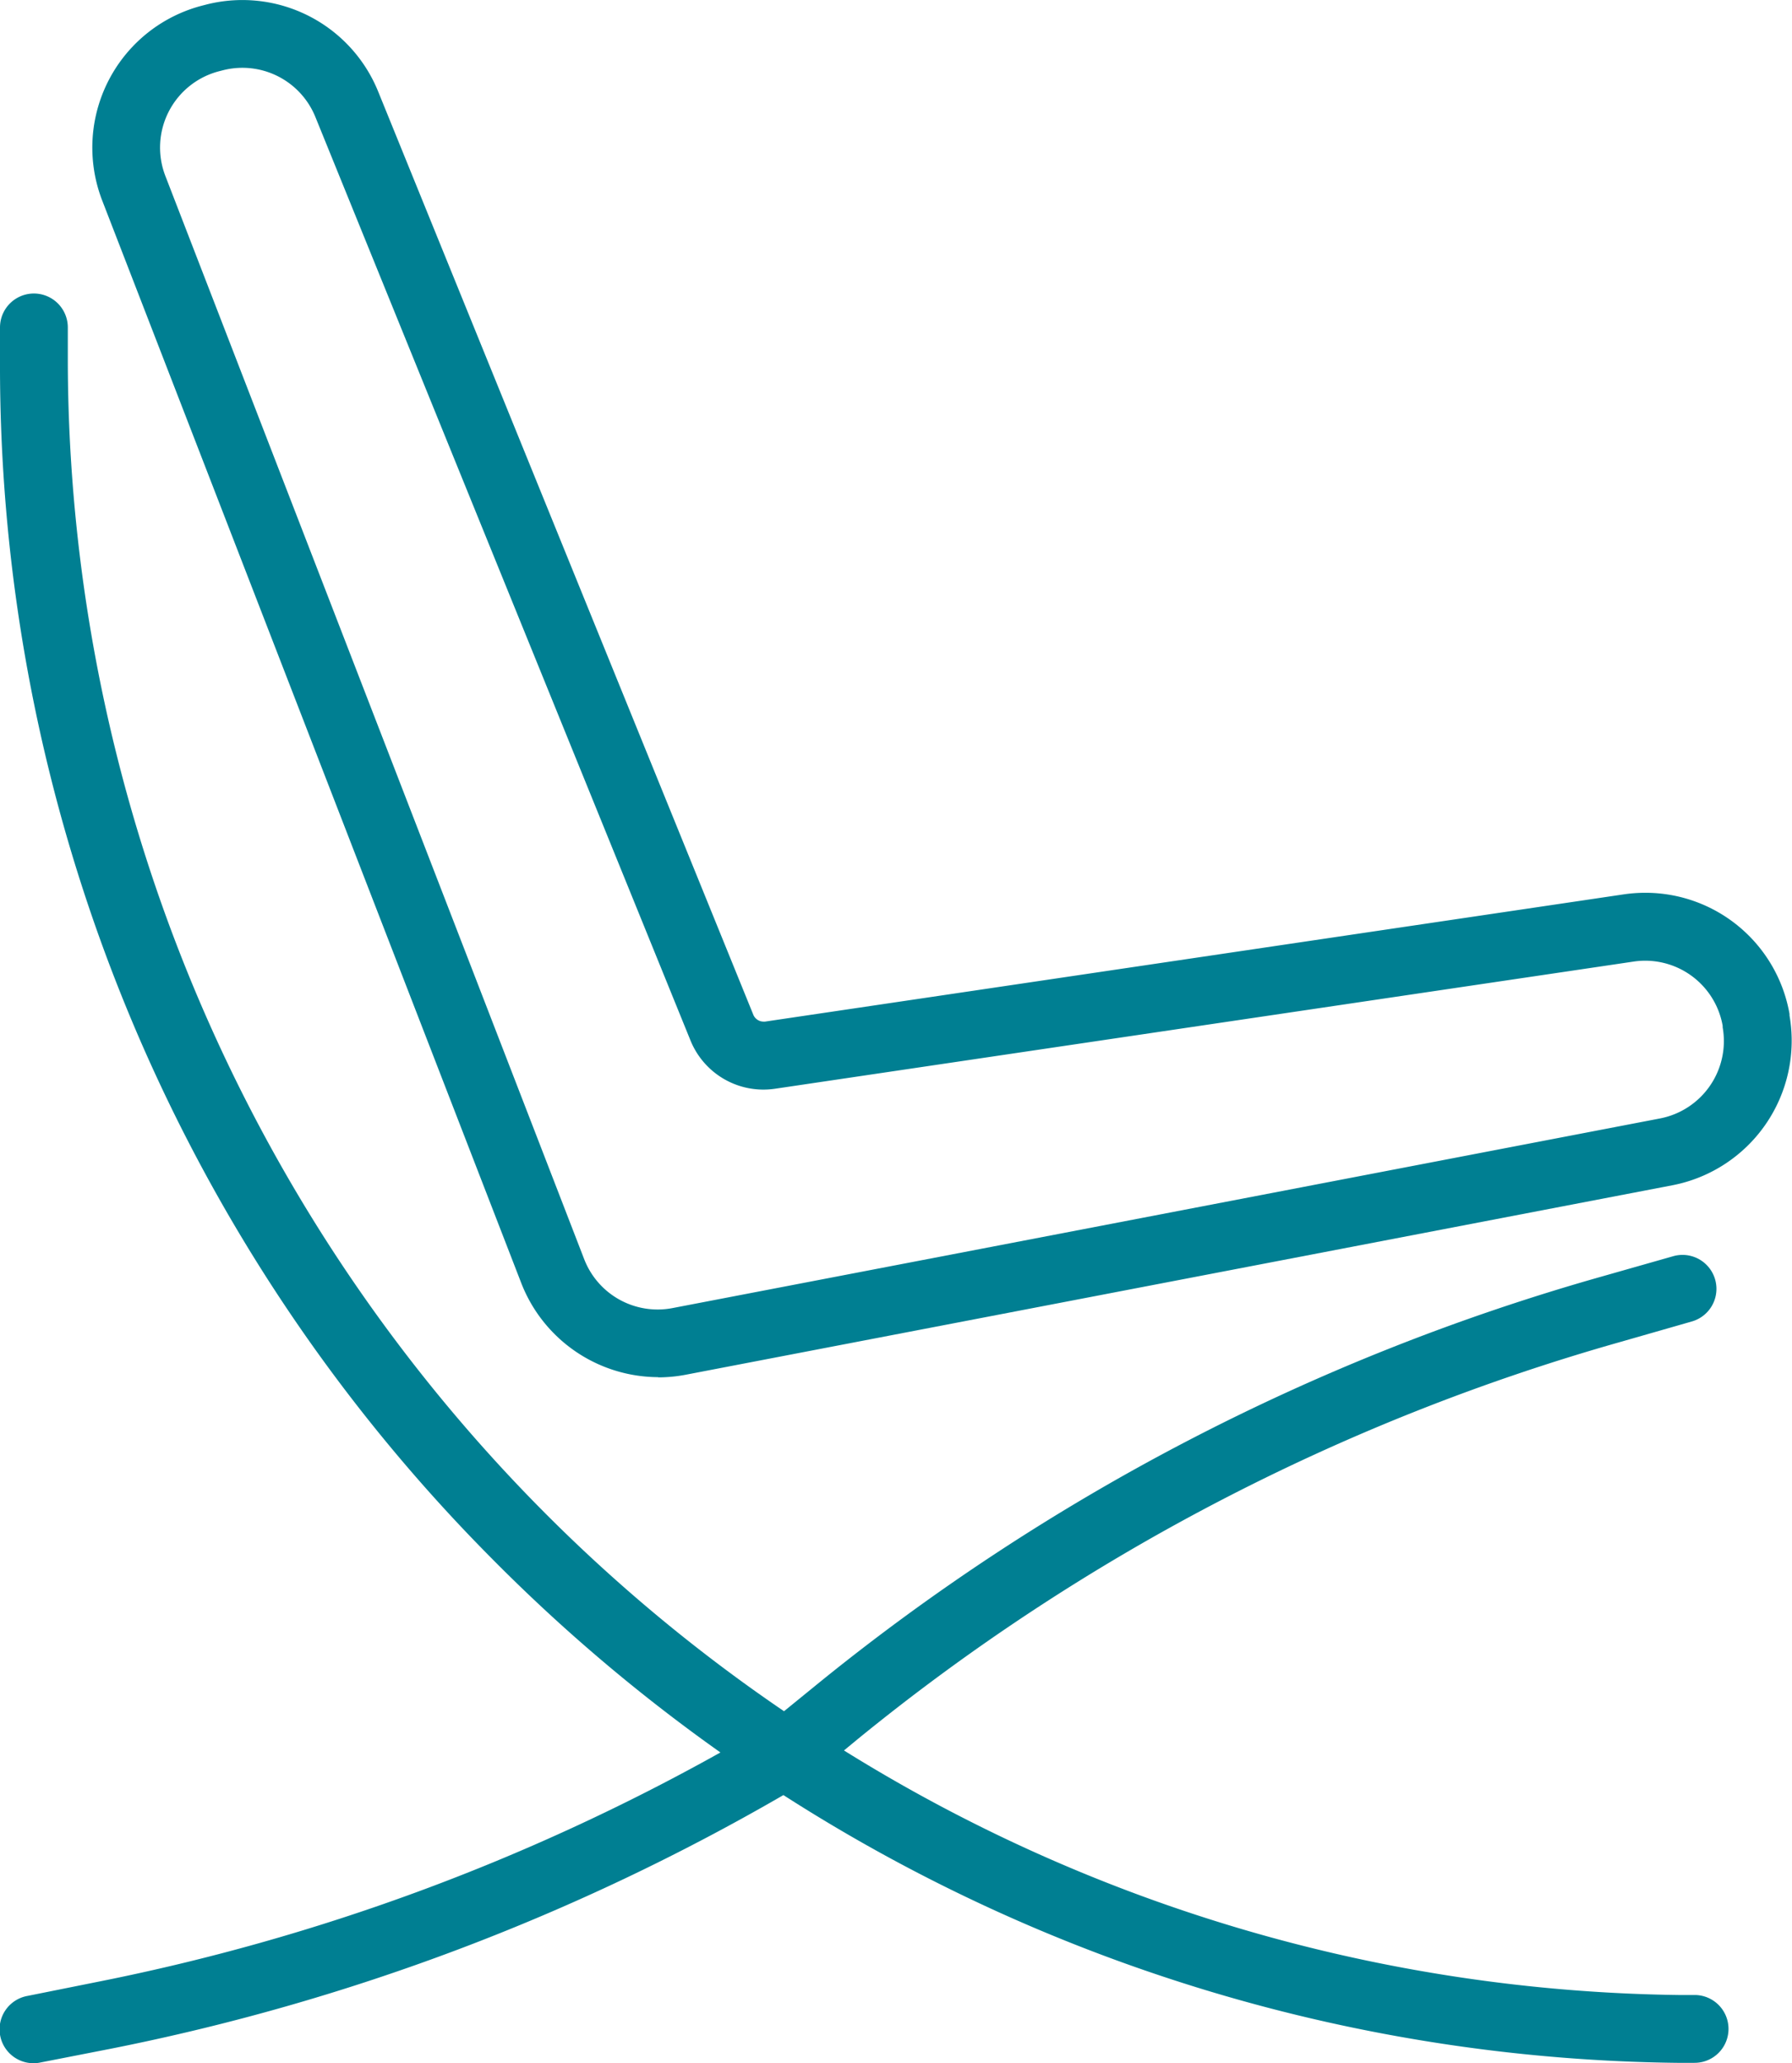 <?xml version="1.0" encoding="UTF-8"?> <svg xmlns="http://www.w3.org/2000/svg" xmlns:xlink="http://www.w3.org/1999/xlink" width="25.951" height="29.866" viewBox="0 0 25.951 29.866"><defs><clipPath id="clip-path"><rect id="Rettangolo_424" data-name="Rettangolo 424" width="25.951" height="29.866" fill="#007f92"></rect></clipPath></defs><g id="Raggruppa_890" data-name="Raggruppa 890" transform="translate(-77 -178.2)"><g id="Raggruppa_889" data-name="Raggruppa 889" transform="translate(77 178.2)" clip-path="url(#clip-path)"><path id="Tracciato_700" data-name="Tracciato 700" d="M.4,64.453a.491.491,0,1,0,.191.963l1.023-.2a31.752,31.752,0,0,0,9.731-3.67A24.477,24.477,0,0,0,24.29,65.422l.24,0h.007a.491.491,0,0,0,.007-.982l-.24,0A23.426,23.426,0,0,1,12.222,60.9l.2-.165a30.679,30.679,0,0,1,11.038-5.747L24.5,54.69a.491.491,0,0,0-.269-.945l-1.034.294A31.655,31.655,0,0,0,11.8,59.969l-.446.363A23.688,23.688,0,0,1,.982,40.8v-.5A.491.491,0,0,0,0,40.3v.5A24.48,24.48,0,0,0,7.094,58.093a24.875,24.875,0,0,0,3.339,2.836,30.765,30.765,0,0,1-9.016,3.32Z" transform="translate(0 -35.56)" fill="#007f92"></path><path id="Tracciato_701" data-name="Tracciato 701" d="M20.715,19.939a2.125,2.125,0,0,0,.4-.038l14.3-2.745A2.132,2.132,0,0,0,37.1,14.7l0-.022a2.119,2.119,0,0,0-2.089-1.754,2.142,2.142,0,0,0-.312.023L22.264,14.789l-.024,0a.16.16,0,0,1-.146-.1L16.661,1.324A2.122,2.122,0,0,0,14.18.064l-.05.013A2.123,2.123,0,0,0,12.664,2.9l6.072,15.68a2.136,2.136,0,0,0,1.979,1.356M14.367,1.029l.051-.013a1.14,1.14,0,0,1,1.334.677l5.432,13.368a1.14,1.14,0,0,0,1.224.7L34.842,13.92a1.139,1.139,0,0,1,1.29.93l0,.022a1.141,1.141,0,0,1-.908,1.319l-14.3,2.745a1.14,1.14,0,0,1-1.279-.708L13.58,2.548a1.141,1.141,0,0,1,.787-1.519" transform="translate(-11.185)" fill="#007f92"></path></g></g></svg> 